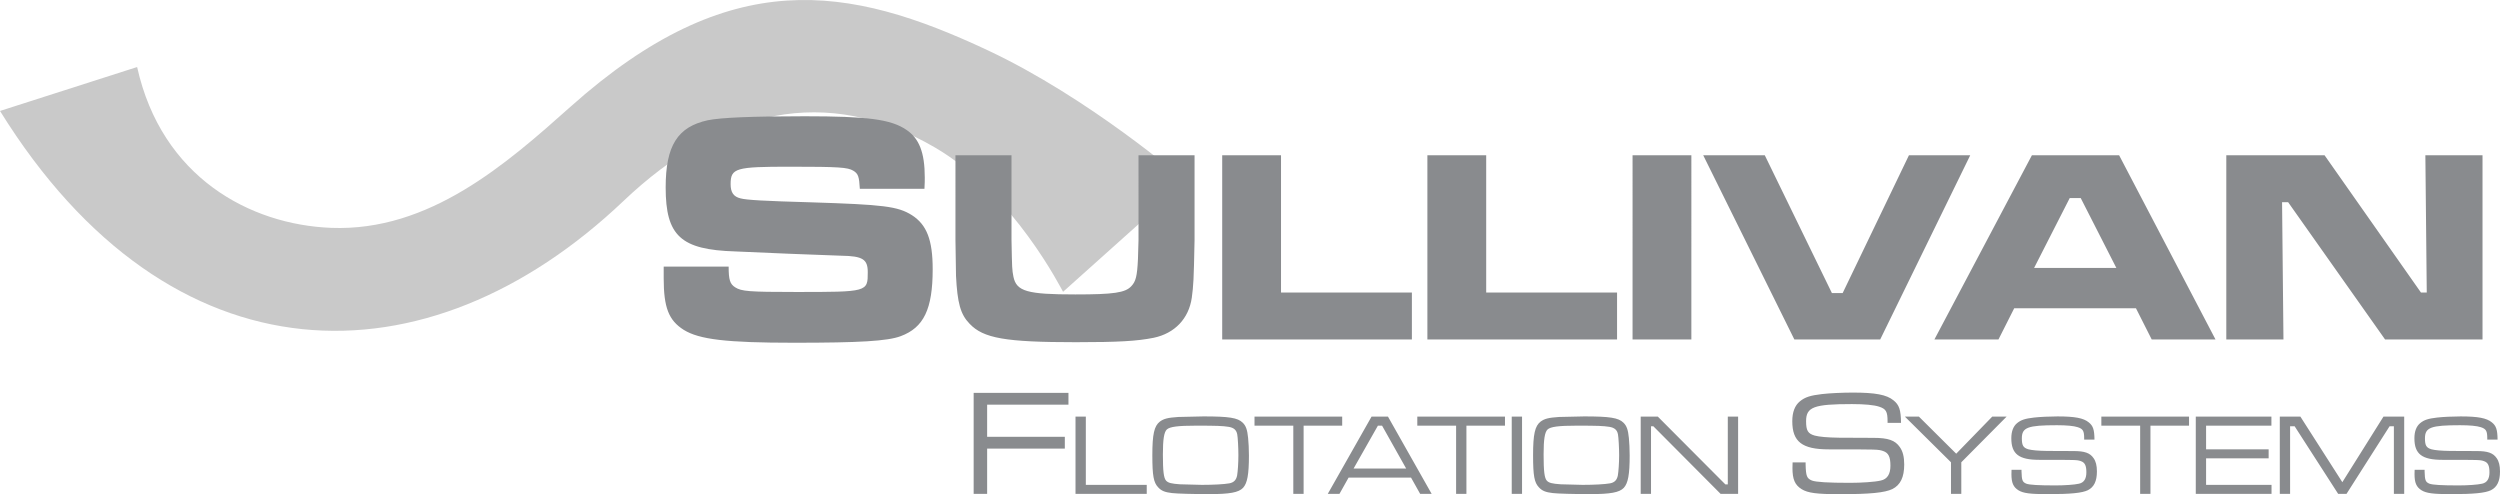 <?xml version="1.0" encoding="utf-8"?>
<!-- Generator: Adobe Illustrator 16.0.0, SVG Export Plug-In . SVG Version: 6.00 Build 0)  -->
<!DOCTYPE svg PUBLIC "-//W3C//DTD SVG 1.1//EN" "http://www.w3.org/Graphics/SVG/1.1/DTD/svg11.dtd">
<svg version="1.1" id="Layer_1" xmlns="http://www.w3.org/2000/svg" xmlns:xlink="http://www.w3.org/1999/xlink" x="0px" y="0px"
	 width="348px" height="68.791px" viewBox="0 0 348 68.791" enable-background="new 0 0 348 68.791" xml:space="preserve">
<g>
	<path fill="#C9C9C9" d="M137.469,6.989c14.1,6.613,27.221,17.91,27.614,18.311l-17.104,15.319
		c-0.085-0.09-6.848-13.689-17.844-20.095c-15.081-8.784-29.827-5.388-43.353,7.461C59.469,53.934,23.775,53.764,0,15.444
		L19.088,9.33c3.414,15.363,15.729,21.947,27.007,22.387c13.68,0.533,24.396-8.901,33.333-16.873
		C101.62-4.96,118.089-2.099,137.469,6.989"/>
</g>
<path fill-rule="evenodd" clip-rule="evenodd" fill="#898B8E" d="M135.533,68.749v-14.06h13.196v1.644h-11.32v4.47h10.814v1.644
	H137.41v6.303H135.533L135.533,68.749z M149.712,57.995h1.435v9.498h8.479v1.256h-9.915V57.995L149.712,57.995z M167.516,57.964
	c3.595,0,4.771,0.193,5.466,0.87c0.45,0.435,0.644,0.982,0.756,2.13c0.065,0.549,0.114,1.628,0.114,2.449
	c0,2.646-0.227,3.854-0.822,4.498c-0.613,0.645-1.854,0.871-4.741,0.871c-2.079,0-4.513-0.063-5.143-0.146
	c-0.983-0.113-1.482-0.307-1.934-0.806c-0.628-0.661-0.806-1.596-0.806-4.449c0-2.952,0.258-4.081,1.048-4.694
	c0.547-0.402,1.096-0.547,2.563-0.644L167.516,57.964L167.516,57.964z M166.5,59.252c-2.547,0-3.659,0.146-4.079,0.533
	c-0.386,0.371-0.547,1.371-0.547,3.467c0,2.337,0.113,3.288,0.451,3.661c0.29,0.305,0.726,0.418,1.919,0.5l3.062,0.08
	c1.596,0,3.078-0.08,3.805-0.21c0.628-0.113,0.967-0.452,1.096-1.096c0.097-0.582,0.177-1.742,0.177-2.822
	c0-1.063-0.08-2.482-0.161-2.902c-0.113-0.613-0.484-0.936-1.209-1.049C170.177,59.285,169.403,59.252,166.5,59.252L166.5,59.252z
	 M174.628,57.995h12.205v1.257h-5.37v9.497h-1.435v-9.497h-5.4V57.995L174.628,57.995z M197.688,68.749l-1.274-2.271h-8.688
	l-1.274,2.271h-1.627l6.094-10.754h2.289l6.079,10.754H197.688L197.688,68.749z M195.737,65.219l-3.353-5.967h-0.58l-3.385,5.967
	H195.737L195.737,65.219z M197.288,57.995h12.205v1.257h-5.368v9.497h-1.436v-9.497h-5.401V57.995L197.288,57.995z M210.433,57.995
	h1.436v10.754h-1.436V57.995L210.433,57.995z M220.515,57.964c3.595,0,4.771,0.193,5.465,0.87c0.452,0.435,0.646,0.982,0.759,2.13
	c0.063,0.549,0.111,1.628,0.111,2.449c0,2.646-0.225,3.854-0.821,4.498c-0.614,0.645-1.855,0.871-4.74,0.871
	c-2.081,0-4.515-0.063-5.144-0.146c-0.983-0.113-1.483-0.307-1.934-0.806c-0.629-0.661-0.807-1.596-0.807-4.449
	c0-2.952,0.257-4.081,1.048-4.694c0.548-0.402,1.097-0.547,2.562-0.644L220.515,57.964L220.515,57.964z M219.498,59.252
	c-2.547,0-3.66,0.146-4.079,0.533c-0.387,0.371-0.549,1.371-0.549,3.467c0,2.337,0.114,3.288,0.452,3.661
	c0.291,0.305,0.726,0.418,1.918,0.5l3.064,0.08c1.596,0,3.078-0.08,3.805-0.21c0.628-0.113,0.967-0.452,1.095-1.096
	c0.097-0.582,0.18-1.742,0.18-2.822c0-1.063-0.083-2.482-0.163-2.902c-0.111-0.613-0.483-0.936-1.21-1.049
	C223.174,59.285,222.4,59.252,219.498,59.252L219.498,59.252z M228.386,57.995h2.386l9.398,9.433h0.34v-9.433h1.435v10.754h-2.435
	l-9.366-9.415h-0.322v9.415h-1.436V57.995L228.386,57.995z M249.529,64.365h1.812v0.294c0.043,1.625,0.17,1.939,0.886,2.234
	c0.569,0.211,2.194,0.317,5.291,0.317c1.623,0,3.501-0.127,4.28-0.317c0.906-0.188,1.35-0.883,1.35-2.065
	c0-1.243-0.275-1.792-1.013-2.045c-0.695-0.231-0.695-0.231-7.566-0.231c-3.711,0-5.083-1.055-5.083-3.92
	c0-1.266,0.359-2.193,1.056-2.763c0.717-0.589,1.455-0.822,3.056-1.012c1.055-0.127,2.932-0.21,4.3-0.21
	c3.142,0,4.723,0.295,5.672,1.075c0.8,0.633,1.033,1.328,1.053,3.142h-1.874v-0.212c0-1.37-0.212-1.728-1.182-2.046
	c-0.695-0.23-2.023-0.357-3.774-0.357c-5.312,0-6.385,0.4-6.385,2.383c0,1.306,0.251,1.728,1.2,2.001
	c0.653,0.17,1.75,0.273,3.395,0.295l4.784,0.022c2.046,0,3.014,0.337,3.669,1.286c0.421,0.59,0.61,1.369,0.61,2.423
	c0,1.772-0.526,2.848-1.644,3.417c-1.055,0.505-3.099,0.715-7.313,0.715c-3.226,0-4.45-0.168-5.313-0.694
	c-0.949-0.59-1.286-1.37-1.286-2.951C249.509,65.038,249.509,64.702,249.529,64.365L249.529,64.365z M265.162,57.995h1.952
	l5.19,5.16l5.014-5.16h2l-6.304,6.354v4.4h-1.436v-4.4L265.162,57.995L265.162,57.995z M280.007,65.397h1.387v0.225
	c0.033,1.242,0.128,1.482,0.677,1.709c0.436,0.162,1.676,0.24,4.046,0.24c1.241,0,2.677-0.095,3.274-0.24
	c0.693-0.145,1.032-0.677,1.032-1.58c0-0.95-0.209-1.37-0.773-1.563c-0.533-0.179-0.533-0.179-5.789-0.179
	c-2.837,0-3.885-0.806-3.885-2.998c0-0.968,0.274-1.677,0.805-2.112c0.55-0.451,1.113-0.63,2.337-0.773
	c0.807-0.097,2.242-0.161,3.29-0.161c2.402,0,3.612,0.225,4.337,0.821c0.614,0.483,0.791,1.016,0.806,2.404h-1.434v-0.162
	c0-1.048-0.16-1.322-0.903-1.565c-0.532-0.177-1.549-0.273-2.887-0.273c-4.062,0-4.885,0.306-4.885,1.822
	c0,1,0.193,1.322,0.919,1.534c0.5,0.128,1.337,0.207,2.596,0.225l3.66,0.016c1.564,0,2.306,0.258,2.806,0.983
	c0.323,0.451,0.468,1.047,0.468,1.854c0,1.354-0.403,2.176-1.257,2.611c-0.807,0.388-2.372,0.549-5.597,0.549
	c-2.466,0-3.401-0.13-4.062-0.532c-0.725-0.452-0.983-1.049-0.983-2.258C279.991,65.912,279.991,65.654,280.007,65.397
	L280.007,65.397z M292.508,57.995h12.205v1.257h-5.37v9.497h-1.434v-9.497h-5.401V57.995L292.508,57.995z M305.652,68.749V57.995
	h10.528v1.257h-9.093v3.293h8.707v1.257h-8.707v3.691h9.109v1.256H305.652L305.652,68.749z M317.348,57.995h2.868l5.837,9.126
	l5.725-9.126h2.886v10.754h-1.436v-9.415h-0.597l-5.998,9.415h-1.16l-6.062-9.415h-0.63v9.415h-1.433V57.995L317.348,57.995z
	 M336.118,65.397h1.387v0.225c0.032,1.242,0.129,1.482,0.677,1.709c0.436,0.162,1.676,0.24,4.047,0.24
	c1.24,0,2.676-0.095,3.273-0.24c0.692-0.145,1.031-0.677,1.031-1.58c0-0.95-0.209-1.37-0.774-1.563
	c-0.533-0.179-0.533-0.179-5.786-0.179c-2.838,0-3.887-0.806-3.887-2.998c0-0.968,0.275-1.677,0.807-2.112
	c0.548-0.451,1.111-0.63,2.336-0.773c0.808-0.097,2.241-0.161,3.29-0.161c2.402,0,3.611,0.225,4.338,0.821
	c0.611,0.483,0.788,1.016,0.805,2.404h-1.434v-0.162c0-1.048-0.163-1.322-0.903-1.565c-0.532-0.177-1.549-0.273-2.886-0.273
	c-4.063,0-4.885,0.306-4.885,1.822c0,1,0.193,1.322,0.918,1.534c0.5,0.128,1.338,0.207,2.596,0.225l3.66,0.016
	c1.563,0,2.306,0.258,2.806,0.983c0.321,0.451,0.467,1.047,0.467,1.854c0,1.354-0.403,2.176-1.257,2.611
	c-0.807,0.388-2.371,0.549-5.596,0.549c-2.466,0-3.4-0.13-4.062-0.532c-0.725-0.452-0.983-1.049-0.983-2.258
	C336.103,65.912,336.103,65.654,336.118,65.397L336.118,65.397z"/>
<path fill-rule="evenodd" clip-rule="evenodd" fill="#898B8E" d="M92.387,37.11h9.041c0,1.836,0.182,2.431,0.917,2.89
	c0.872,0.552,1.882,0.644,8.444,0.644c10.004,0,10.004,0,10.004-2.754c0-1.791-0.689-2.248-3.672-2.294l-4.911-0.184l-2.432-0.093
	l-7.433-0.32c-7.572-0.229-9.683-2.158-9.683-8.902c0-5.828,1.652-8.443,5.875-9.36c1.835-0.368,5.965-0.552,13.49-0.552
	c8.72,0,11.978,0.413,14.133,1.882c1.79,1.192,2.569,3.166,2.569,6.654c0,0.273,0,0.918-0.045,1.56h-8.994
	c-0.092-1.697-0.229-2.112-0.918-2.523c-0.78-0.459-1.927-0.552-8.81-0.552c-7.572,0-8.259,0.183-8.259,2.434
	c0,1.146,0.412,1.743,1.376,1.973c0.826,0.229,3.349,0.367,9.819,0.551c10.096,0.32,12.069,0.55,14.043,1.79
	c2.063,1.329,2.889,3.44,2.889,7.524c0,5.553-1.239,8.123-4.45,9.316c-1.835,0.688-5.69,0.917-14.823,0.917
	c-9.497,0-13.214-0.46-15.372-1.789c-2.111-1.33-2.799-3.122-2.799-7.206V37.11L92.387,37.11z M132.999,21.617h7.802v11.799
	c0.076,4.035,0.076,4.074,0.269,5.11c0.423,2.037,1.922,2.46,8.608,2.46c5.344,0,6.957-0.232,7.804-1.152
	c0.614-0.653,0.806-1.346,0.921-3.767l0.077-2.651V21.617h7.802v11.799c-0.115,5.804-0.154,6.227-0.385,8.032
	c-0.423,2.92-2.382,4.958-5.303,5.572c-2.307,0.462-4.882,0.615-10.838,0.615c-9.801,0-12.875-0.538-14.795-2.575
	c-1.269-1.307-1.692-2.883-1.884-6.649l-0.077-4.995V21.617L132.999,21.617z M170.13,21.617h8.187v19.1h18.217v6.533H170.13V21.617
	L170.13,21.617z M198.691,21.617h8.187v19.1h18.216v6.533h-26.402V21.617L198.691,21.617z M227.252,21.617h8.186V47.25h-8.186
	V21.617L227.252,21.617z M237.09,21.617h8.57L255,40.793h1.499l9.223-19.176h8.532L261.726,47.25h-11.953L237.09,21.617
	L237.09,21.617z M299.517,47.25l-2.192-4.342h-16.946l-2.191,4.342h-8.917l13.567-25.633h12.145l13.413,25.633H299.517
	L299.517,47.25z M294.596,37.297l-4.958-9.724h-1.534l-4.958,9.724H294.596L294.596,37.297z M309.901,21.617h13.681l13.413,19.1
	h0.809l-0.193-19.1h7.955V47.25H332l-13.49-19.101h-0.846l0.193,19.101h-7.956V21.617L309.901,21.617z"/>
</svg>
